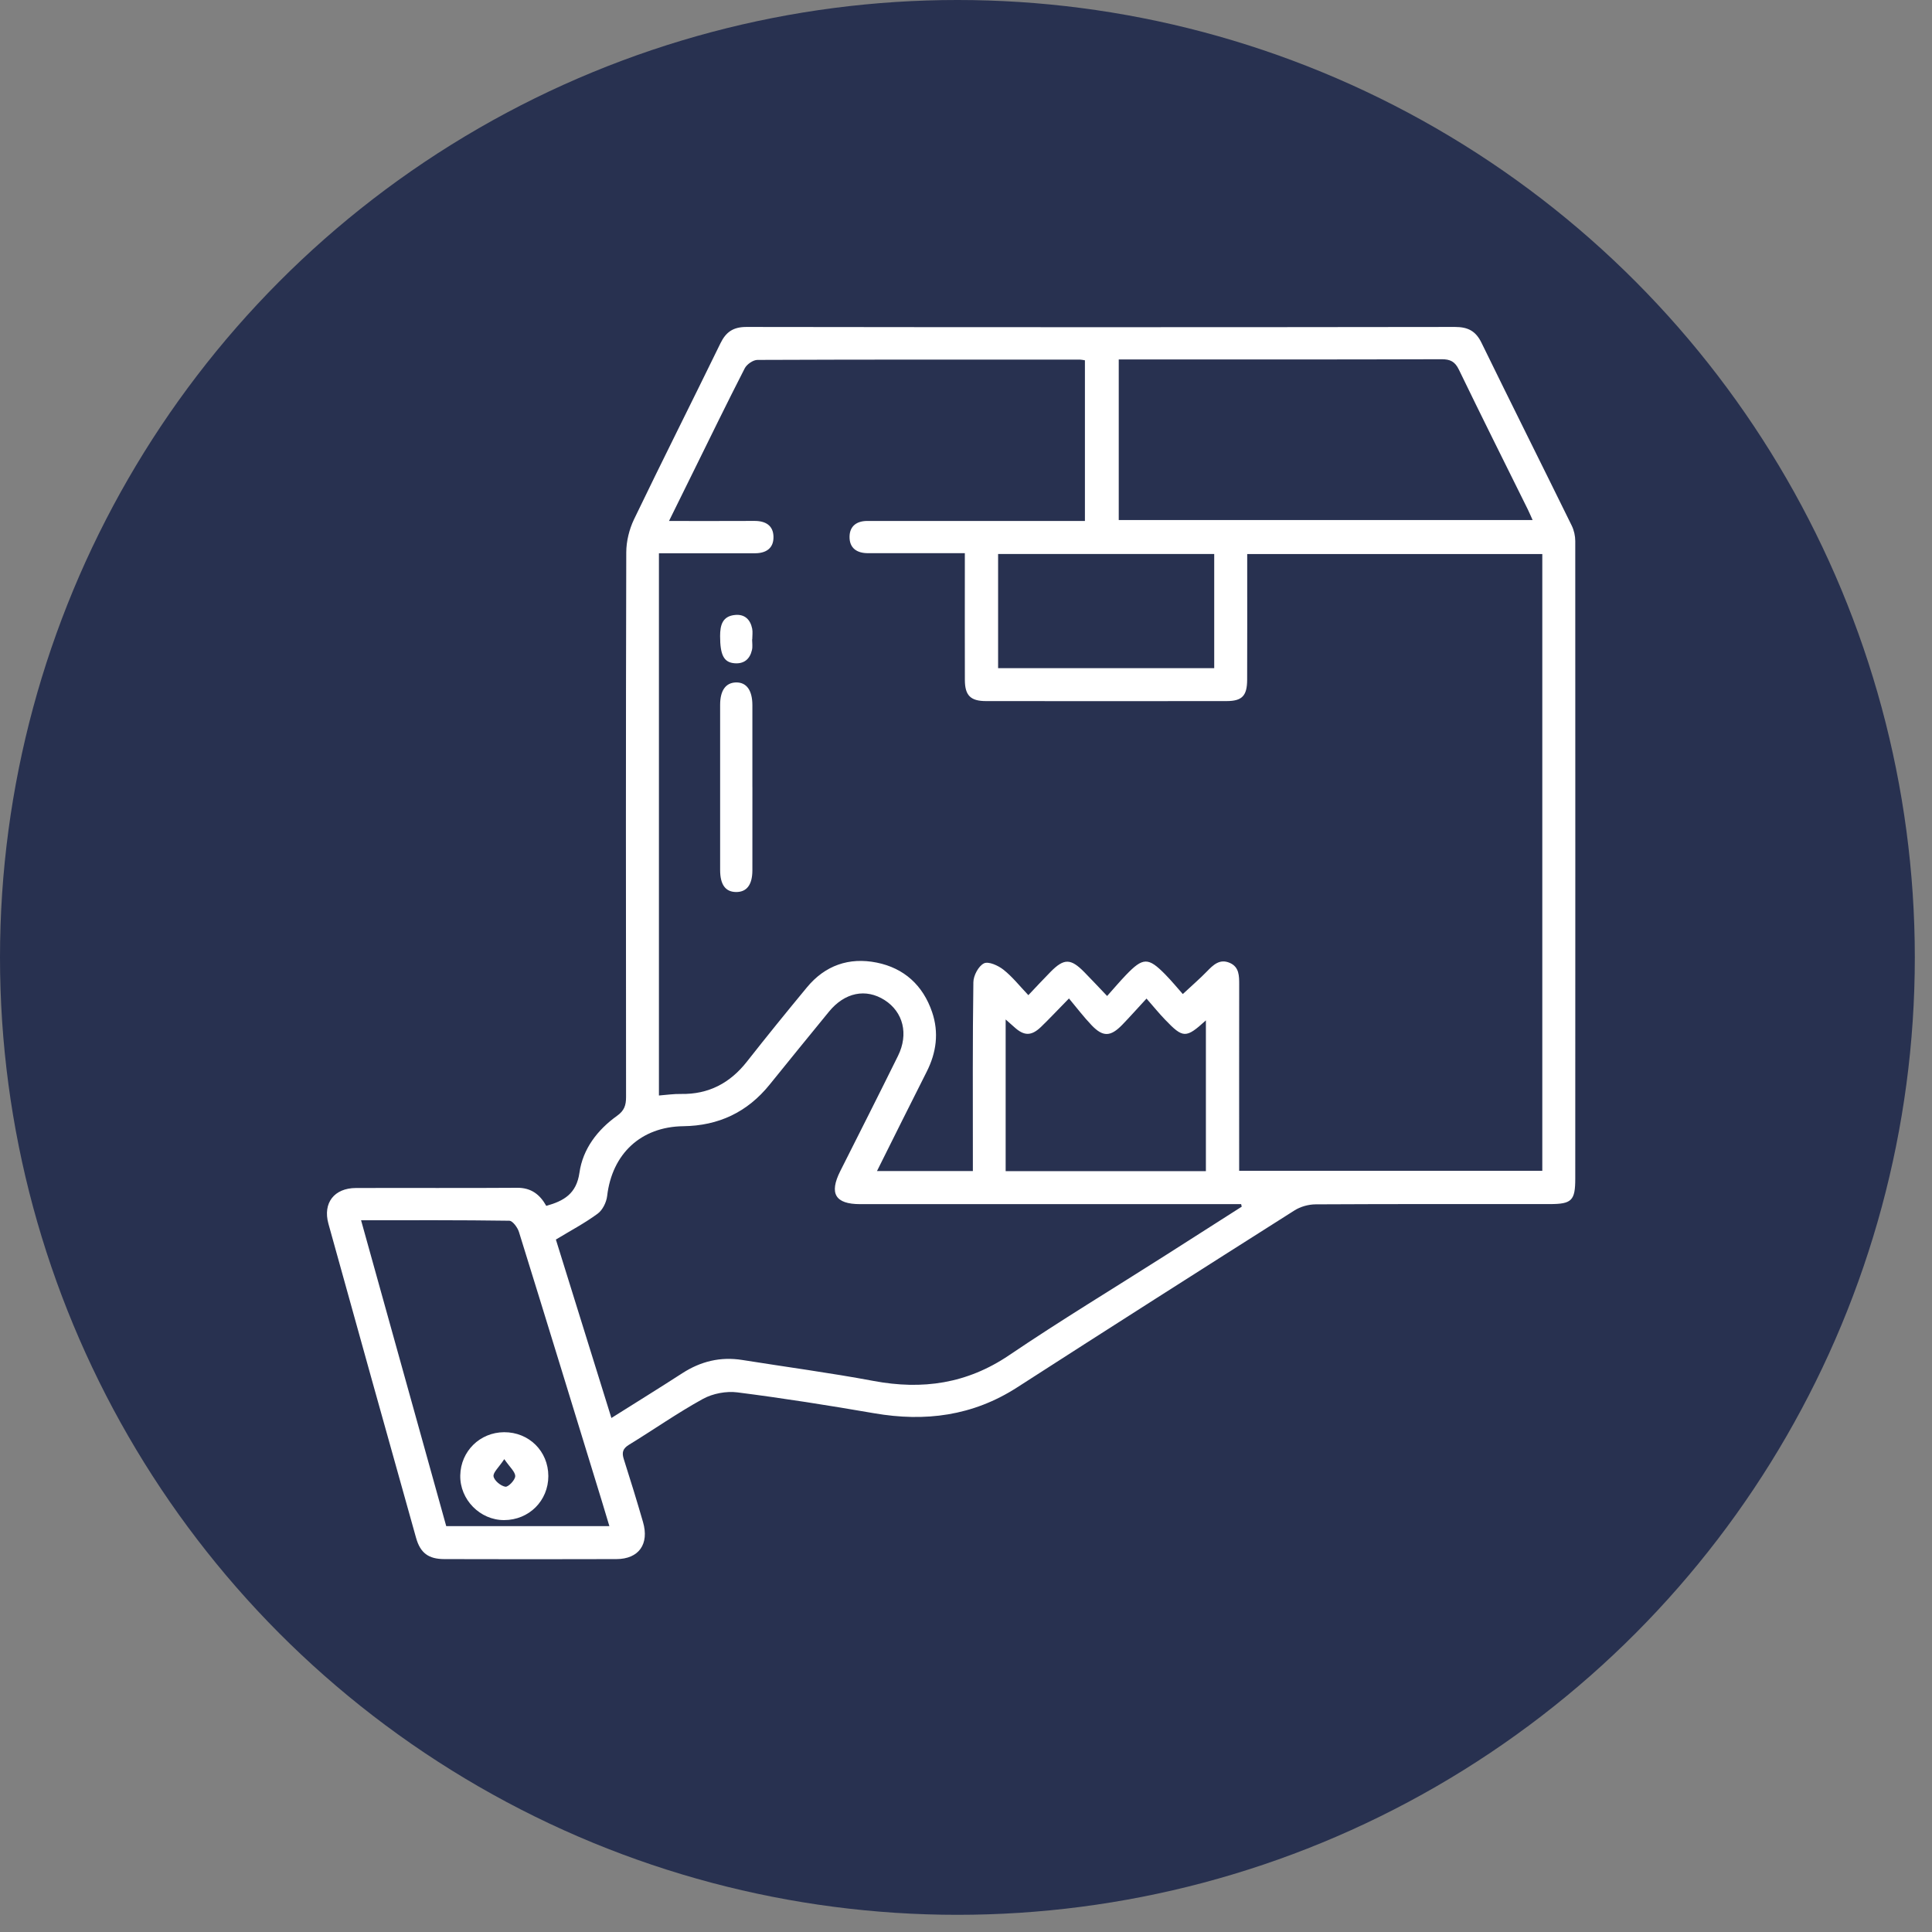<?xml version="1.0" encoding="UTF-8"?> <svg xmlns="http://www.w3.org/2000/svg" width="65" height="65" viewBox="0 0 65 65" fill="none"><rect x="0" y="0" width="65" height="65" fill="#808080" stroke="none"/><circle cx="32.211" cy="32.211" r="32.211" fill="#283150"></circle><path d="M18.38 40.57C18.973 40.403 19.394 40.163 19.495 39.454C19.608 38.655 20.101 38.012 20.759 37.541C21.006 37.366 21.063 37.184 21.063 36.907C21.057 30.799 21.054 24.69 21.07 18.582C21.071 18.211 21.17 17.808 21.331 17.472C22.284 15.491 23.275 13.527 24.238 11.551C24.426 11.165 24.671 11 25.113 11C33.06 11.011 41.007 11.011 48.954 11C49.387 11 49.65 11.137 49.842 11.53C50.846 13.586 51.871 15.632 52.88 17.686C52.956 17.842 52.998 18.03 52.998 18.203C53.002 25.353 52.999 32.502 52.998 39.65C52.998 40.394 52.881 40.51 52.134 40.51C49.511 40.51 46.887 40.505 44.263 40.519C44.024 40.52 43.753 40.595 43.552 40.723C40.435 42.699 37.321 44.681 34.218 46.679C32.728 47.638 31.124 47.844 29.408 47.547C27.88 47.283 26.347 47.041 24.809 46.845C24.435 46.797 23.983 46.883 23.652 47.063C22.796 47.534 21.992 48.099 21.157 48.61C20.949 48.739 20.917 48.872 20.987 49.091C21.211 49.793 21.428 50.498 21.633 51.206C21.849 51.948 21.493 52.451 20.741 52.454C18.81 52.461 16.881 52.459 14.95 52.454C14.416 52.453 14.14 52.249 13.997 51.735C13.01 48.214 12.025 44.693 11.049 41.17C10.856 40.47 11.246 39.972 11.974 39.969C13.783 39.963 15.593 39.975 17.402 39.962C17.87 39.959 18.164 40.187 18.378 40.569L18.38 40.57ZM22.168 36.857C22.43 36.837 22.67 36.8 22.909 36.805C23.839 36.822 24.561 36.441 25.13 35.716C25.791 34.875 26.466 34.043 27.148 33.219C27.759 32.479 28.567 32.199 29.494 32.385C30.42 32.571 31.052 33.151 31.359 34.049C31.594 34.739 31.505 35.412 31.175 36.062C30.62 37.159 30.073 38.261 29.505 39.399H32.731C32.731 39.209 32.731 39.045 32.731 38.882C32.731 36.936 32.72 34.991 32.748 33.046C32.75 32.823 32.92 32.502 33.104 32.411C33.257 32.336 33.583 32.484 33.761 32.625C34.061 32.862 34.303 33.171 34.598 33.481C34.871 33.194 35.105 32.939 35.349 32.693C35.799 32.239 36.023 32.242 36.48 32.706C36.721 32.951 36.956 33.203 37.248 33.509C37.478 33.252 37.672 33.022 37.879 32.806C38.456 32.205 38.63 32.201 39.203 32.783C39.421 33.005 39.619 33.247 39.794 33.444C40.115 33.144 40.367 32.928 40.597 32.691C40.816 32.465 41.035 32.246 41.377 32.396C41.695 32.536 41.691 32.835 41.691 33.13C41.688 35.061 41.69 36.991 41.69 38.922C41.69 39.081 41.69 39.24 41.69 39.39H51.889V18.64H41.961C41.961 18.833 41.961 18.997 41.961 19.16C41.961 20.397 41.964 21.634 41.959 22.87C41.957 23.411 41.788 23.586 41.269 23.587C38.571 23.59 35.871 23.59 33.173 23.587C32.652 23.587 32.464 23.397 32.462 22.879C32.458 21.627 32.461 20.376 32.461 19.124C32.461 18.964 32.461 18.804 32.461 18.611C32.242 18.611 32.078 18.611 31.915 18.611C31.011 18.611 30.106 18.61 29.201 18.611C28.826 18.611 28.576 18.439 28.582 18.055C28.587 17.697 28.826 17.526 29.182 17.527C29.288 17.527 29.393 17.527 29.499 17.527C31.67 17.527 33.841 17.527 36.012 17.527H36.501V12.122C36.426 12.111 36.382 12.099 36.339 12.099C32.72 12.098 29.102 12.094 25.483 12.109C25.338 12.109 25.126 12.256 25.056 12.391C24.459 13.556 23.886 14.733 23.307 15.908C23.05 16.429 22.793 16.951 22.508 17.528C23.519 17.528 24.45 17.531 25.382 17.526C25.755 17.524 26.018 17.678 26.023 18.062C26.029 18.447 25.773 18.614 25.398 18.614C24.584 18.612 23.77 18.614 22.956 18.614C22.692 18.614 22.428 18.614 22.169 18.614V36.861L22.168 36.857ZM41.776 40.595C41.77 40.567 41.764 40.54 41.757 40.512C41.599 40.512 41.442 40.512 41.283 40.512C37.168 40.512 33.053 40.512 28.939 40.512C28.1 40.512 27.89 40.156 28.27 39.4C28.92 38.109 29.573 36.819 30.213 35.522C30.575 34.788 30.386 34.048 29.765 33.649C29.133 33.244 28.419 33.388 27.89 34.036C27.222 34.853 26.555 35.67 25.893 36.491C25.145 37.418 24.176 37.875 22.988 37.89C21.563 37.908 20.592 38.819 20.427 40.238C20.402 40.45 20.274 40.711 20.107 40.833C19.676 41.151 19.197 41.403 18.702 41.703C19.313 43.667 19.935 45.665 20.57 47.707C21.404 47.181 22.183 46.7 22.953 46.202C23.575 45.8 24.239 45.638 24.974 45.755C26.445 45.99 27.923 46.186 29.388 46.46C31.034 46.769 32.533 46.554 33.951 45.595C35.671 44.431 37.451 43.355 39.205 42.238C40.063 41.692 40.92 41.145 41.777 40.597L41.776 40.595ZM37.639 17.496H51.563C51.497 17.349 51.451 17.241 51.4 17.136C50.625 15.571 49.844 14.01 49.083 12.437C48.951 12.164 48.793 12.085 48.499 12.086C45.017 12.097 41.535 12.094 38.053 12.094C37.922 12.094 37.791 12.094 37.639 12.094V17.495V17.496ZM12.148 41.055C13.114 44.524 14.066 47.944 15.013 51.345H20.502C20.409 51.04 20.329 50.768 20.246 50.495C19.319 47.478 18.396 44.46 17.459 41.446C17.412 41.296 17.247 41.072 17.134 41.07C15.494 41.046 13.854 41.054 12.148 41.054V41.055ZM33.834 39.402H40.571V34.329C39.898 34.941 39.806 34.94 39.193 34.3C38.995 34.094 38.815 33.871 38.573 33.596C38.26 33.934 38.013 34.214 37.753 34.482C37.362 34.883 37.108 34.892 36.726 34.493C36.46 34.215 36.227 33.906 35.964 33.592C35.575 33.989 35.307 34.276 35.026 34.547C34.7 34.861 34.455 34.857 34.126 34.557C34.044 34.482 33.959 34.41 33.834 34.299V39.401V39.402ZM40.851 18.639H33.58V22.479H40.851V18.639Z" fill="white"></path><path d="M25.314 26.485C25.314 27.419 25.315 28.354 25.313 29.288C25.311 29.77 25.12 30.016 24.762 30.011C24.408 30.007 24.229 29.764 24.228 29.273C24.226 27.419 24.226 25.565 24.228 23.712C24.228 23.232 24.415 22.971 24.755 22.96C25.113 22.949 25.313 23.22 25.313 23.727C25.314 24.646 25.313 25.566 25.313 26.485H25.314Z" fill="white"></path><path d="M25.304 21.508C25.304 21.628 25.326 21.753 25.299 21.868C25.231 22.17 25.037 22.339 24.718 22.315C24.351 22.288 24.228 22.037 24.227 21.401C24.227 21.031 24.306 20.727 24.736 20.689C25.057 20.66 25.244 20.845 25.306 21.149C25.329 21.265 25.309 21.389 25.309 21.509C25.308 21.509 25.306 21.509 25.304 21.509V21.508Z" fill="white"></path><path d="M18.448 49.66C18.448 50.491 17.799 51.14 16.961 51.142C16.15 51.145 15.468 50.45 15.485 49.638C15.501 48.825 16.145 48.19 16.959 48.185C17.797 48.181 18.447 48.824 18.448 49.66ZM16.966 49.091C16.78 49.373 16.582 49.542 16.605 49.672C16.63 49.815 16.848 49.994 17.003 50.019C17.1 50.034 17.331 49.794 17.334 49.666C17.337 49.519 17.155 49.367 16.966 49.091Z" fill="white"></path></svg> 